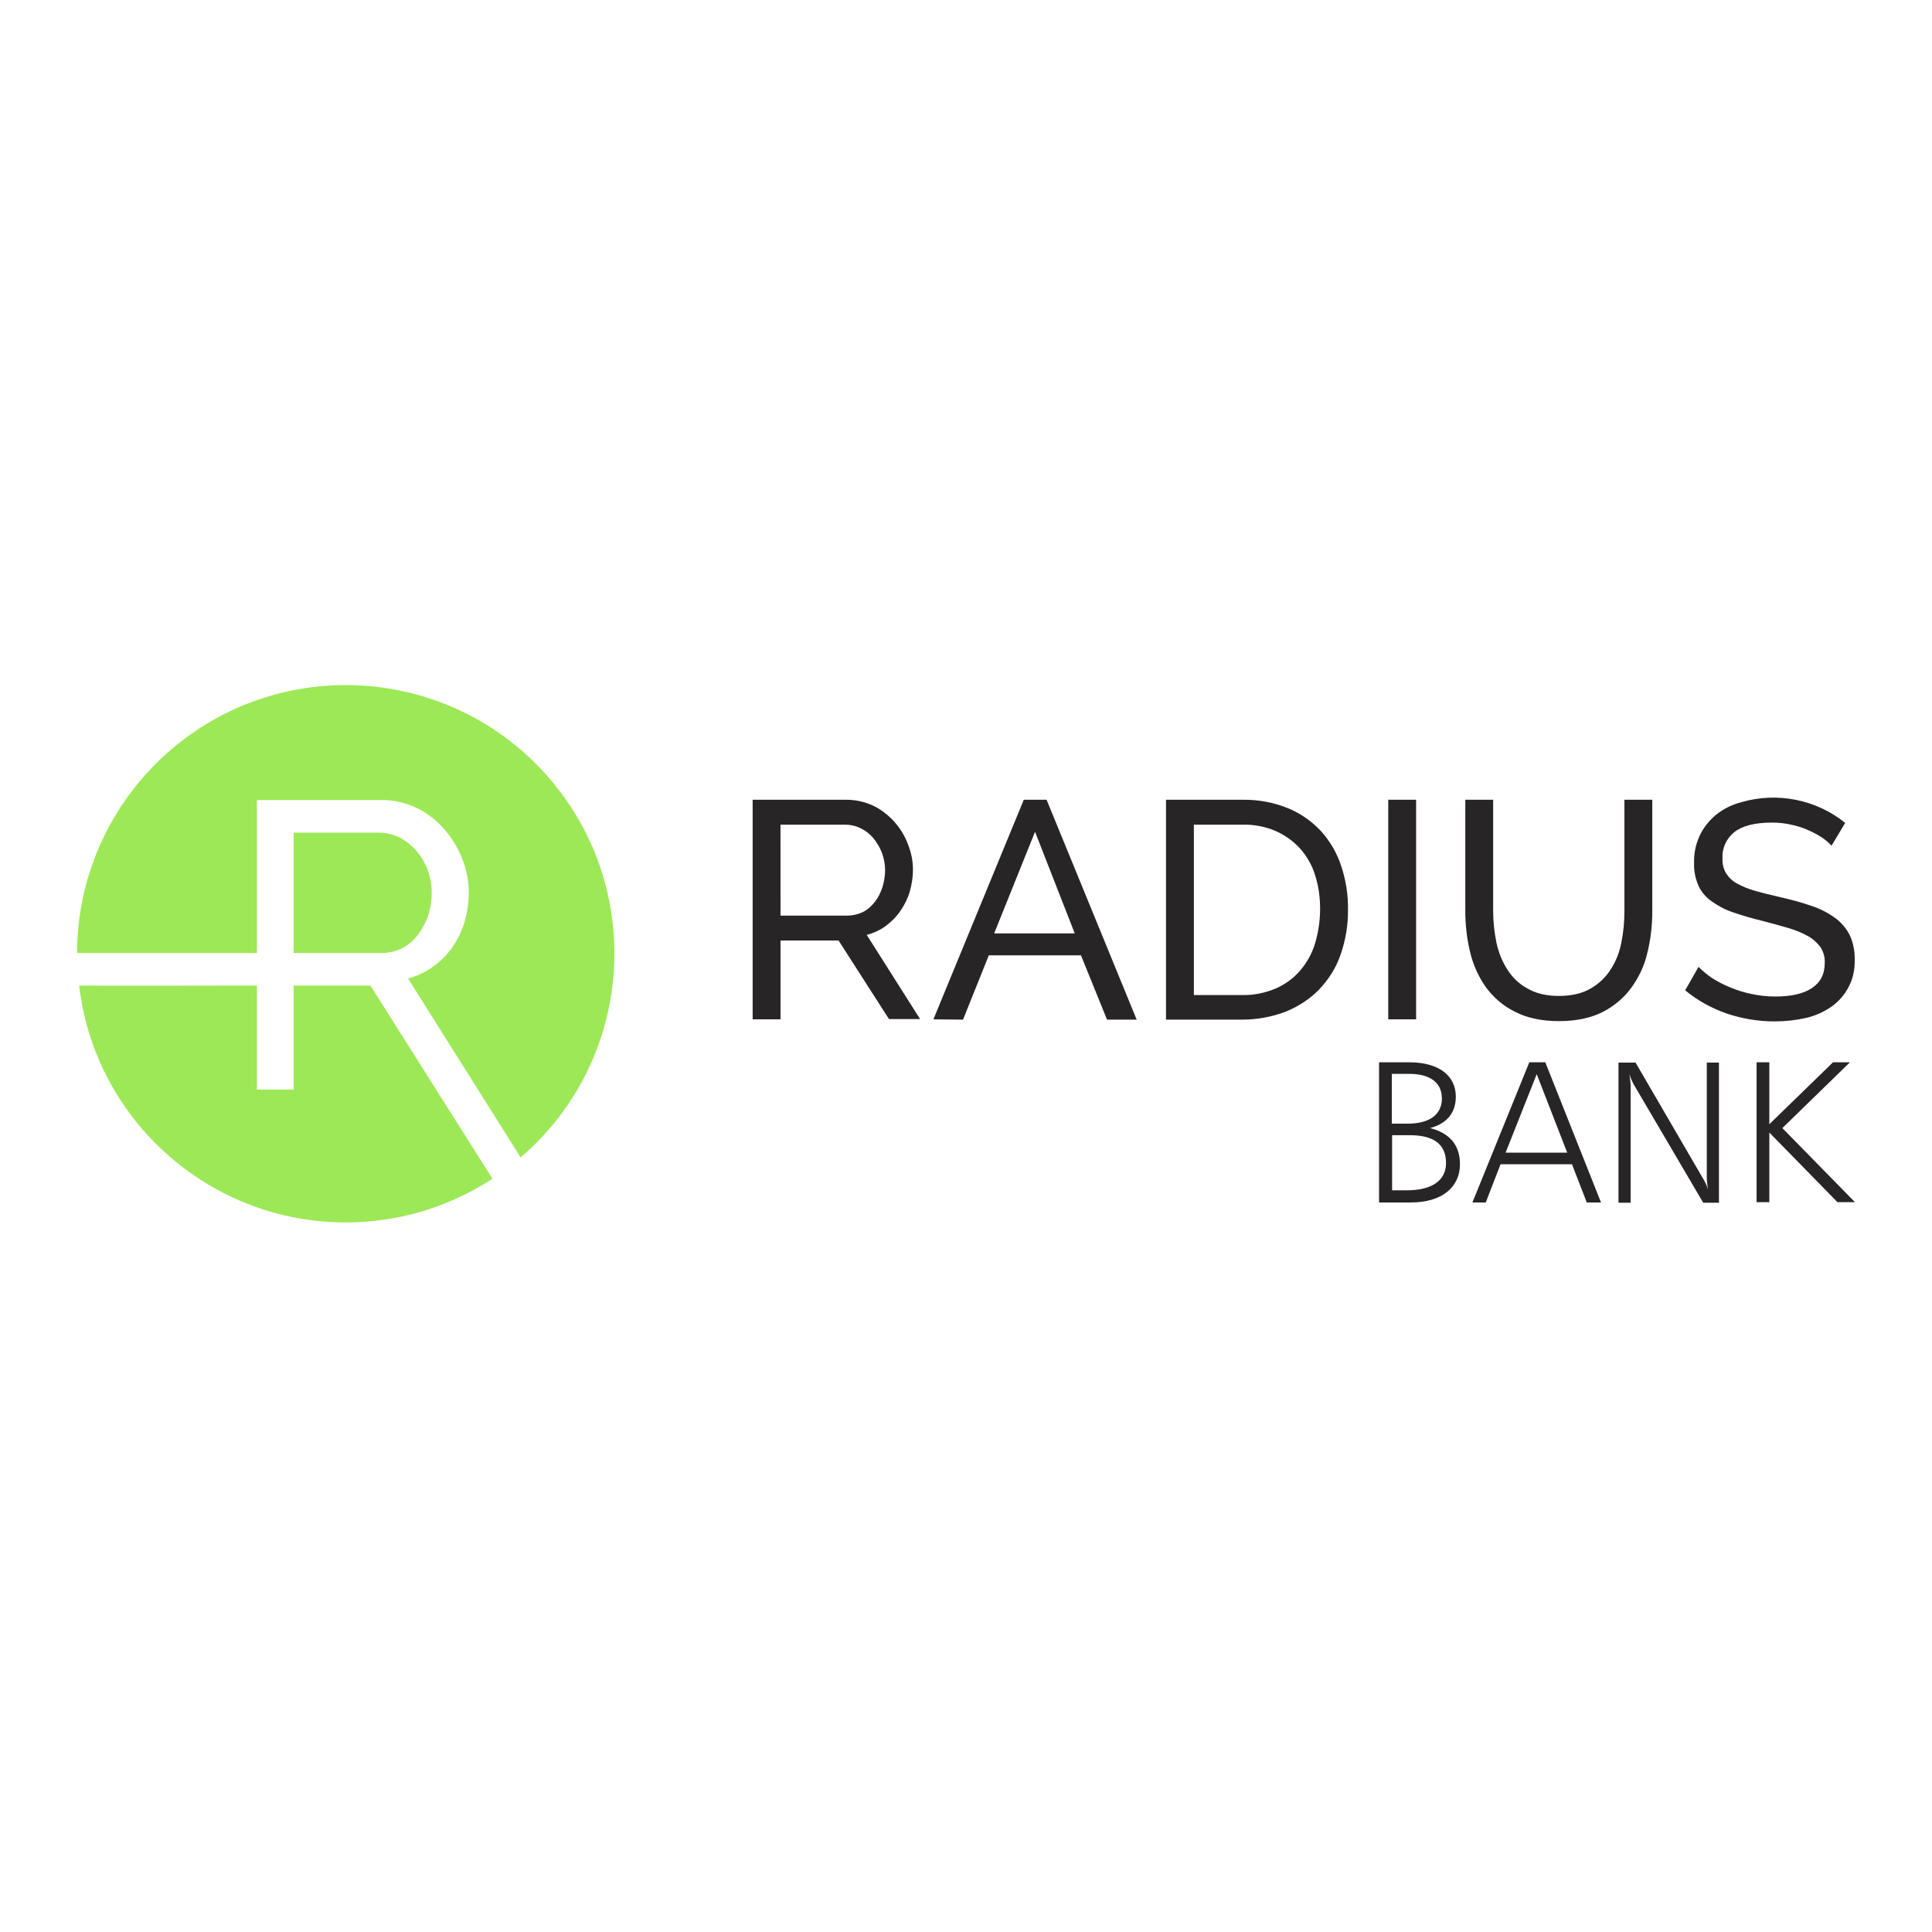 <?xml version="1.0" encoding="utf-8"?>
<!-- Generator: Adobe Illustrator 19.2.1, SVG Export Plug-In . SVG Version: 6.00 Build 0)  -->
<svg version="1.1" id="layer" xmlns="http://www.w3.org/2000/svg" xmlns:xlink="http://www.w3.org/1999/xlink" x="0px" y="0px"
	 viewBox="0 0 652 652" style="enable-background:new 0 0 652 652;" xml:space="preserve">
<style type="text/css">
	.st0{fill:#9DE857;}
	.st1{fill:#272525;}
</style>
<path class="st0" d="M99.1,332.6v35.1H86.7v-35.1c0,0-58.3,0.1-60,0c5.9,49.7,51,85.2,100.7,79.3c13.8-1.6,27.1-6.5,38.8-14.1
	l-41.2-65.2L99.1,332.6z M135.7,320c2.1-1.1,3.9-2.6,5.3-4.5c1.5-2,2.7-4.2,3.5-6.5c0.8-2.5,1.2-5.1,1.2-7.7c0-2.7-0.5-5.3-1.4-7.8
	c-0.9-2.4-2.2-4.5-3.9-6.5c-1.6-1.8-3.5-3.3-5.6-4.4c-2.1-1-4.5-1.6-6.8-1.6H99.1v40.6h29.6C131.2,321.6,133.5,321.1,135.7,320z
	 M116.7,231.2c-50,0-90.5,40.4-90.7,90.4h60.7V270h41.8c4.1-0.1,8.2,0.8,12,2.6c3.6,1.7,6.8,4.2,9.4,7.2c2.6,3,4.7,6.4,6.1,10
	c1.4,3.6,2.2,7.5,2.2,11.4c0,3.3-0.5,6.6-1.4,9.8c-0.9,3.1-2.3,6-4.1,8.6c-1.8,2.6-4,4.8-6.5,6.6c-2.5,1.8-5.4,3.2-8.5,4l38,60.4
	c38-32.6,42.4-89.8,9.8-127.8C168.3,242.7,143.2,231.2,116.7,231.2z"/>
<path class="st1" d="M254,344v-74.1h31.7c3.1,0,6.2,0.7,9,2c2.7,1.3,5.1,3.2,7.1,5.4c2,2.3,3.6,4.8,4.6,7.6c1.1,2.7,1.7,5.6,1.7,8.6
	c0,2.5-0.4,5-1.1,7.5c-0.7,2.3-1.8,4.5-3.2,6.5c-1.3,1.9-3,3.6-4.9,5c-1.9,1.4-4.1,2.4-6.4,3l18,28.4H300L283,317.4h-19.6V344H254z
	 M263.4,309h22.5c1.8,0,3.6-0.4,5.3-1.2c1.6-0.8,2.9-2,4-3.4c1.2-1.5,2-3.2,2.6-5c0.6-1.9,0.9-3.9,0.9-5.8c0-2-0.4-4-1.1-5.9
	c-0.7-1.8-1.7-3.4-2.9-4.9c-1.2-1.4-2.6-2.5-4.3-3.3c-1.6-0.8-3.4-1.2-5.2-1.2h-21.8V309z M315,344l30.5-74.1h7.7l30.4,74.2h-10
	l-8.8-21.7h-31.1l-8.7,21.7L315,344z M349.3,280.7L335.5,315h27.2L349.3,280.7z M393.5,344v-74.1h25.7c5.4-0.1,10.7,0.9,15.6,2.9
	c4.3,1.8,8.1,4.5,11.2,7.9c3,3.4,5.3,7.4,6.7,11.8c1.5,4.6,2.3,9.5,2.2,14.4c0.1,5.2-0.8,10.4-2.5,15.3c-1.5,4.4-4,8.3-7.2,11.7
	c-3.2,3.3-7.1,5.8-11.3,7.5c-4.7,1.8-9.7,2.7-14.8,2.7H393.5z M445.5,306.8c0-3.9-0.5-7.8-1.7-11.5c-1-3.3-2.8-6.4-5.1-9
	c-2.3-2.5-5.1-4.5-8.3-5.9c-3.5-1.5-7.4-2.2-11.2-2.1h-16.3v57.5h16.3c3.9,0.1,7.7-0.7,11.3-2.2c3.2-1.4,6-3.4,8.3-6.1
	c2.3-2.7,4-5.8,5-9.1C444.9,314.6,445.5,310.7,445.5,306.8z M468.5,344v-74.1h9.4V344H468.5z M526,336.1c4.3,0,7.9-0.8,10.8-2.5
	c2.8-1.6,5.1-3.8,6.8-6.5c1.8-2.8,3-5.9,3.6-9.2c0.7-3.5,1-7,1-10.5v-37.5h9.4v37.5c0,4.8-0.5,9.6-1.7,14.3c-1,4.3-2.9,8.3-5.5,11.8
	c-2.5,3.4-5.9,6.2-9.7,8.1c-4,2-8.9,3-14.6,3c-5.9,0-10.9-1.1-14.9-3.2c-3.9-1.9-7.2-4.8-9.8-8.3c-2.5-3.6-4.3-7.6-5.3-11.9
	c-1.1-4.5-1.6-9.2-1.6-13.8v-37.5h9.4v37.5c0,3.6,0.4,7.2,1.1,10.7c0.7,3.2,1.9,6.3,3.7,9.1c1.7,2.7,4,4.9,6.8,6.4
	C518.2,335.2,521.8,336.1,526,336.1z M618.1,285.4c-1-1.1-2.1-2-3.3-2.8c-1.5-1-3.1-1.8-4.7-2.5c-1.8-0.8-3.7-1.4-5.7-1.8
	c-2.1-0.5-4.3-0.7-6.4-0.7c-5.8,0-10,1.1-12.7,3.2c-2.7,2.2-4.2,5.4-4,8.9c-0.1,1.7,0.3,3.5,1.2,5c0.9,1.4,2.1,2.6,3.6,3.4
	c1.9,1.1,4,1.9,6.1,2.5c2.4,0.7,5.3,1.4,8.7,2.2c3.5,0.8,7,1.7,10.4,2.9c2.8,0.9,5.5,2.3,7.9,4c2.1,1.5,3.8,3.5,5,5.8
	c1.2,2.6,1.8,5.5,1.7,8.5c0.1,3.2-0.6,6.4-2.1,9.2c-1.4,2.6-3.3,4.8-5.7,6.5c-2.6,1.8-5.5,3.1-8.5,3.8c-3.5,0.8-7.1,1.2-10.7,1.2
	c-5.5,0-11-0.9-16.3-2.7c-5.1-1.8-9.8-4.4-13.9-7.8l4.5-7.9c1.3,1.3,2.8,2.5,4.3,3.6c1.9,1.2,3.9,2.3,6.1,3.2c2.4,1,4.8,1.8,7.3,2.3
	c2.7,0.6,5.4,0.9,8.2,0.9c5.3,0,9.4-0.9,12.3-2.8s4.4-4.7,4.4-8.5c0.1-1.9-0.4-3.7-1.4-5.3c-1.1-1.5-2.5-2.8-4.1-3.7
	c-2.1-1.2-4.4-2.1-6.7-2.8c-2.7-0.8-5.7-1.6-9.1-2.5c-3.4-0.8-6.7-1.8-9.9-2.9c-2.6-0.9-5-2.2-7.2-3.8c-1.9-1.4-3.4-3.2-4.3-5.3
	c-1-2.4-1.5-4.9-1.4-7.5c-0.1-3.2,0.6-6.5,2-9.4c1.3-2.7,3.2-5,5.5-6.9c2.5-2,5.4-3.4,8.5-4.2c12.1-3.5,25.2-0.9,35,7L618.1,285.4z
	 M475.6,358.5c10.1,0,15.7,4.6,15.7,11.6c0,5.4-3,9.1-8.7,10.6c6.7,1.7,10.1,5.8,10.1,12.2c0,7.6-5.9,12.9-16.6,12.9h-10.7v-47.3
	H475.6z M469.8,379.2h5.3c7.5,0,11.5-3.2,11.5-8.5c0-5.2-3.8-8.3-11-8.3h-5.9V379.2z M469.8,401.7h5c8.7,0,13.2-3.5,13.2-9.2
	c0-6.3-4.1-9.4-12.2-9.4h-6V401.7z M521.5,358.5l18.8,47.3h-4.8l-5-12.9h-24.1l-5,12.9h-4.5l19.2-47.3H521.5z M508.1,389h20.8
	l-10.3-26.5L508.1,389z M551.9,358.5l23.1,39.7c0.6,1,1.1,2.1,1.4,3.3c-0.2-1.4-0.4-2.8-0.4-4.2v-38.7h4.1v47.3h-5.3l-23.5-40
	c-0.6-1.1-1.1-2.3-1.4-3.5c0.3,2.3,0.4,3.7,0.4,4.2v39.3h-4.1v-47.3H551.9z M597.1,358.5v20.9l21.5-20.9h5.7l-22.8,22.2l24.5,25
	h-5.9l-23-23.5v23.5h-4.3v-47.2H597.1z"/>
</svg>
